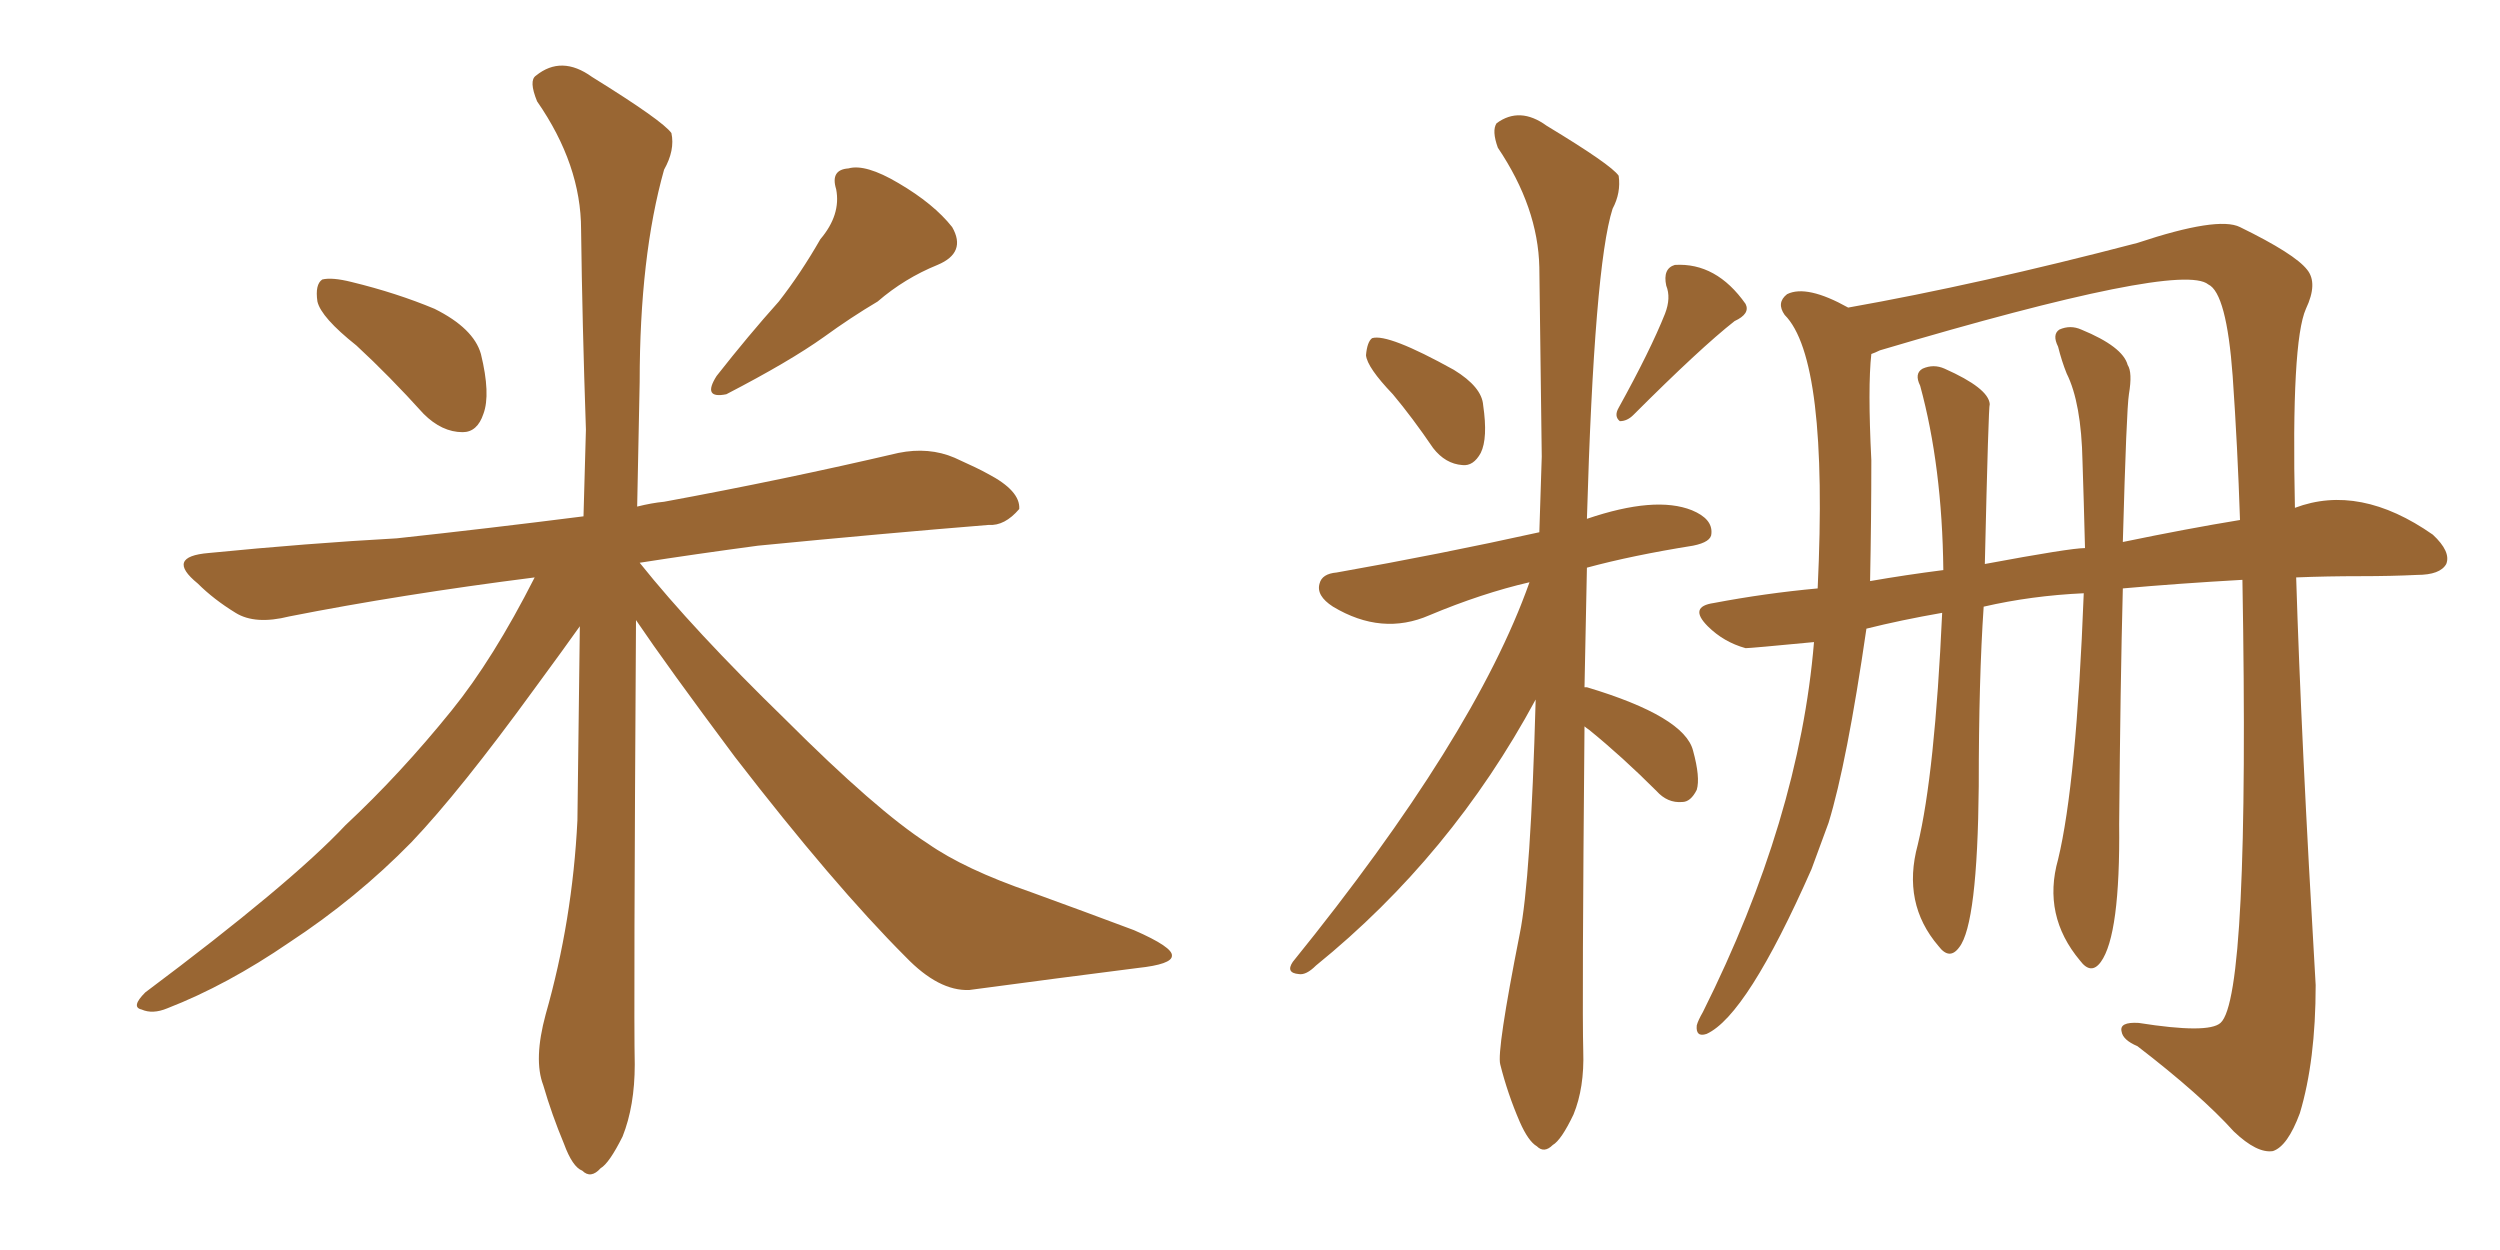 <svg xmlns="http://www.w3.org/2000/svg" xmlns:xlink="http://www.w3.org/1999/xlink" width="300" height="150"><path fill="#996633" padding="10" d="M42.77 41.46L42.77 41.46Q38.53 38.09 38.09 36.18L38.09 36.18Q37.79 34.13 38.67 33.54L38.67 33.54Q39.84 33.25 42.19 33.84L42.19 33.84Q47.61 35.16 52.15 37.06L52.15 37.06Q56.84 39.40 57.71 42.48L57.71 42.48Q58.89 47.31 58.01 49.66L58.01 49.66Q57.28 51.86 55.52 51.86L55.52 51.86Q53.03 51.86 50.83 49.66L50.83 49.66Q46.73 45.12 42.77 41.46ZM98.44 28.71L98.44 28.71Q100.93 25.78 100.34 22.71L100.34 22.71Q99.61 20.36 101.81 20.21L101.81 20.21Q103.86 19.63 107.81 21.97L107.81 21.97Q112.06 24.46 114.26 27.25L114.26 27.25Q116.02 30.32 112.50 31.79L112.50 31.79Q108.54 33.40 105.32 36.18L105.32 36.18Q102.10 38.09 98.88 40.43L98.88 40.43Q94.78 43.36 87.16 47.31L87.16 47.31Q84.23 47.90 85.99 45.12L85.99 45.12Q89.79 40.28 93.46 36.18L93.46 36.18Q96.09 32.81 98.44 28.71ZM64.16 69.29L64.16 69.29L64.16 69.29Q48.05 71.34 34.72 73.97L34.72 73.97Q30.62 75 28.27 73.54L28.27 73.54Q25.63 71.92 23.73 70.02L23.73 70.02Q19.78 66.80 25.05 66.36L25.05 66.36Q36.91 65.19 47.61 64.60L47.61 64.60Q58.45 63.43 70.02 61.96L70.02 61.96Q70.17 56.54 70.31 51.56L70.31 51.56Q69.87 38.67 69.73 27.54L69.73 27.54Q69.73 19.78 64.45 12.16L64.45 12.16Q63.43 9.67 64.31 9.08L64.31 9.08Q67.38 6.59 71.04 9.23L71.04 9.23Q79.54 14.50 80.57 15.97L80.57 15.97Q81.01 18.02 79.69 20.36L79.69 20.36Q76.76 30.76 76.76 45.85L76.76 45.85Q76.61 53.61 76.46 60.79L76.46 60.79Q78.22 60.35 79.69 60.21L79.69 60.21Q94.04 57.57 107.81 54.35L107.81 54.35Q111.47 53.61 114.55 54.93L114.55 54.93Q117.48 56.25 118.51 56.84L118.51 56.84Q122.46 58.89 122.31 61.08L122.31 61.08Q120.56 63.13 118.65 62.99L118.65 62.99Q106.05 64.01 90.97 65.48L90.97 65.48Q83.35 66.50 76.76 67.53L76.76 67.53Q83.20 75.59 94.19 86.28L94.19 86.28Q105.18 97.27 111.33 101.22L111.33 101.22Q115.72 104.30 123.78 107.08L123.78 107.08Q130.22 109.42 136.08 111.62L136.08 111.62Q140.77 113.67 140.63 114.70L140.63 114.70Q140.63 115.72 136.52 116.16L136.52 116.16Q127.29 117.33 116.31 118.80L116.31 118.80Q112.65 118.95 108.69 114.84L108.69 114.84Q100.05 106.20 88.18 90.82L88.18 90.82Q79.98 79.83 76.32 74.41L76.32 74.41Q76.03 121.44 76.17 127.73L76.17 127.73Q76.17 132.71 74.71 136.38L74.71 136.38Q73.10 139.60 72.07 140.19L72.07 140.19Q70.90 141.50 69.87 140.48L69.87 140.48Q68.70 140.04 67.68 137.26L67.68 137.26Q66.21 133.74 65.19 130.22L65.19 130.22Q64.01 127.15 65.48 121.73L65.48 121.73Q68.70 110.45 69.29 98.44L69.29 98.44Q69.43 86.28 69.58 75.15L69.58 75.15Q67.82 77.64 64.16 82.62L64.16 82.62Q55.22 94.92 49.37 101.07L49.37 101.07Q42.77 107.81 34.72 113.09L34.72 113.09Q27.25 118.21 20.07 121.00L20.07 121.00Q18.31 121.73 16.99 121.14L16.99 121.14Q15.67 120.85 17.43 119.09L17.43 119.09Q34.86 106.05 41.46 99.02L41.46 99.02Q48.05 92.87 54.20 85.25L54.20 85.25Q59.18 79.10 64.16 69.29ZM167.14 47.31L167.14 47.31Q164.06 44.09 163.92 42.63L163.92 42.63Q164.06 41.02 164.65 40.58L164.65 40.58Q166.55 39.99 174.46 44.38L174.46 44.38Q177.83 46.44 177.98 48.63L177.98 48.63Q178.56 52.59 177.69 54.35L177.69 54.35Q176.81 55.96 175.49 55.81L175.49 55.81Q173.44 55.66 171.97 53.76L171.97 53.76Q169.48 50.10 167.14 47.31ZM199.80 37.65L199.80 37.65Q200.54 35.74 199.95 34.28L199.95 34.28Q199.51 32.23 200.98 31.79L200.98 31.79Q205.96 31.49 209.47 36.47L209.47 36.47Q210.06 37.65 208.15 38.53L208.15 38.53Q204.05 41.75 196.00 49.80L196.00 49.80Q195.26 50.54 194.38 50.54L194.38 50.54Q193.65 49.95 194.24 48.93L194.24 48.93Q198.05 42.04 199.80 37.65ZM190.14 87.16L190.14 87.16Q189.84 120.85 189.99 126.12L189.99 126.12Q190.14 130.52 188.82 133.74L188.82 133.74Q187.35 136.82 186.33 137.40L186.33 137.40Q185.30 138.43 184.42 137.55L184.42 137.55Q183.40 136.96 182.37 134.62L182.37 134.62Q180.91 131.25 180.03 127.73L180.03 127.73Q179.59 126.12 182.37 112.06L182.37 112.06Q183.69 105.62 184.28 83.94L184.28 83.94Q174.17 102.69 157.91 115.87L157.91 115.87Q156.74 117.04 155.86 116.89L155.86 116.89Q154.25 116.75 155.13 115.43L155.13 115.43Q176.95 88.48 183.54 69.87L183.54 69.87Q177.83 71.19 171.53 73.83L171.53 73.83Q165.82 76.32 159.96 72.80L159.96 72.80Q157.91 71.48 158.35 70.02L158.35 70.02Q158.64 68.85 160.40 68.70L160.40 68.70Q172.85 66.50 184.72 63.87L184.72 63.87Q184.86 59.18 185.01 54.79L185.01 54.79Q184.86 42.77 184.72 32.08L184.72 32.08Q184.57 24.90 179.74 17.72L179.74 17.72Q179.00 15.67 179.59 14.79L179.59 14.79Q182.37 12.74 185.60 15.09L185.60 15.09Q193.36 19.78 194.24 21.09L194.24 21.09Q194.53 23.14 193.51 25.05L193.51 25.05Q191.31 31.93 190.43 62.26L190.43 62.26Q198.63 59.47 203.03 61.23L203.03 61.23Q205.52 62.26 205.37 64.01L205.37 64.01Q205.37 65.04 203.17 65.48L203.17 65.48Q195.85 66.65 190.43 68.12L190.43 68.12Q190.28 75.73 190.14 82.47L190.14 82.47Q190.43 82.47 190.43 82.47L190.43 82.47Q202.15 85.99 203.17 90.09L203.17 90.09Q204.05 93.31 203.61 94.78L203.61 94.78Q202.88 96.24 201.86 96.24L201.86 96.24Q200.10 96.39 198.78 94.92L198.78 94.92Q194.68 90.82 190.72 87.60L190.72 87.60Q190.28 87.30 190.14 87.16ZM269.09 69.58L269.09 69.58Q261.33 70.02 254.74 70.61L254.74 70.61Q254.44 82.03 254.30 98.88L254.30 98.88Q254.44 112.21 252.10 115.43L252.10 115.43Q250.93 117.04 249.61 115.28L249.61 115.28Q245.07 109.86 246.97 103.13L246.97 103.13Q249.17 94.04 250.05 71.19L250.05 71.19Q243.75 71.48 238.04 72.80L238.04 72.80Q237.45 81.45 237.45 94.34L237.45 94.34Q237.30 110.89 235.11 113.67L235.11 113.67Q233.94 115.28 232.62 113.53L232.62 113.53Q228.22 108.40 230.13 101.37L230.13 101.37Q232.18 92.87 233.06 73.54L233.06 73.54Q228.08 74.41 223.97 75.44L223.97 75.44Q221.63 91.55 219.43 98.73L219.43 98.73Q218.41 101.51 217.38 104.30L217.38 104.30Q209.62 121.88 204.79 124.07L204.79 124.07Q203.47 124.51 203.61 123.05L203.61 123.05Q203.76 122.46 204.35 121.44L204.35 121.44Q215.92 98.29 217.68 77.05L217.68 77.05Q210.06 77.78 209.47 77.78L209.47 77.78Q206.84 77.05 204.93 75.15L204.93 75.15Q202.59 72.80 205.66 72.36L205.66 72.36Q211.82 71.19 218.12 70.61L218.12 70.61Q219.43 43.07 214.16 37.79L214.16 37.79Q213.13 36.33 214.45 35.30L214.45 35.30Q216.80 34.13 221.78 36.91L221.78 36.91Q237.45 34.13 256.49 29.15L256.49 29.15Q266.16 25.93 268.80 27.25L268.80 27.25Q275.39 30.47 276.86 32.37L276.86 32.37Q278.17 33.98 276.71 37.06L276.71 37.06Q274.95 41.02 275.39 60.94L275.39 60.94Q283.15 58.01 291.94 64.16L291.94 64.16Q294.14 66.21 293.55 67.68L293.55 67.68Q292.82 68.99 290.04 68.99L290.04 68.99Q286.96 69.14 283.30 69.14L283.30 69.14Q279.20 69.14 275.54 69.29L275.54 69.29Q276.12 88.33 277.88 118.21L277.88 118.21Q277.88 127.29 275.98 133.59L275.98 133.59Q274.51 137.55 272.75 138.13L272.75 138.13Q270.85 138.43 268.07 135.79L268.07 135.79Q264.11 131.40 256.49 125.54L256.49 125.54Q254.74 124.80 254.59 123.78L254.59 123.78Q254.30 122.61 256.64 122.75L256.64 122.75Q264.99 124.07 266.46 122.75L266.46 122.75Q269.97 119.68 269.09 69.58ZM225.59 42.04L225.59 42.04L225.59 42.04Q225 42.33 224.56 42.48L224.56 42.48Q224.12 46.44 224.56 55.22L224.56 55.22Q224.56 62.26 224.41 69.73L224.41 69.73Q228.66 68.99 233.20 68.41L233.20 68.41Q233.06 55.96 230.42 46.29L230.42 46.29Q229.69 44.82 230.71 44.24L230.71 44.24Q232.03 43.65 233.35 44.24L233.35 44.24Q238.62 46.58 238.77 48.49L238.77 48.49Q238.62 48.63 238.18 67.68L238.18 67.68Q248.44 65.77 250.20 65.77L250.20 65.77Q250.05 59.77 249.90 55.37L249.90 55.37Q249.76 48.34 248.00 44.82L248.00 44.82Q247.41 43.36 246.97 41.60L246.97 41.60Q246.24 40.14 247.12 39.55L247.12 39.55Q248.44 38.96 249.76 39.55L249.76 39.55Q254.74 41.60 255.32 43.80L255.32 43.80Q255.91 44.68 255.47 47.31L255.47 47.31Q255.18 49.07 254.74 65.04L254.74 65.04Q262.50 63.43 268.80 62.40L268.80 62.40Q268.51 53.61 267.92 45.12L267.92 45.12Q267.19 35.16 264.99 34.13L264.99 34.13Q261.62 31.35 225.59 42.04Z"/></svg>